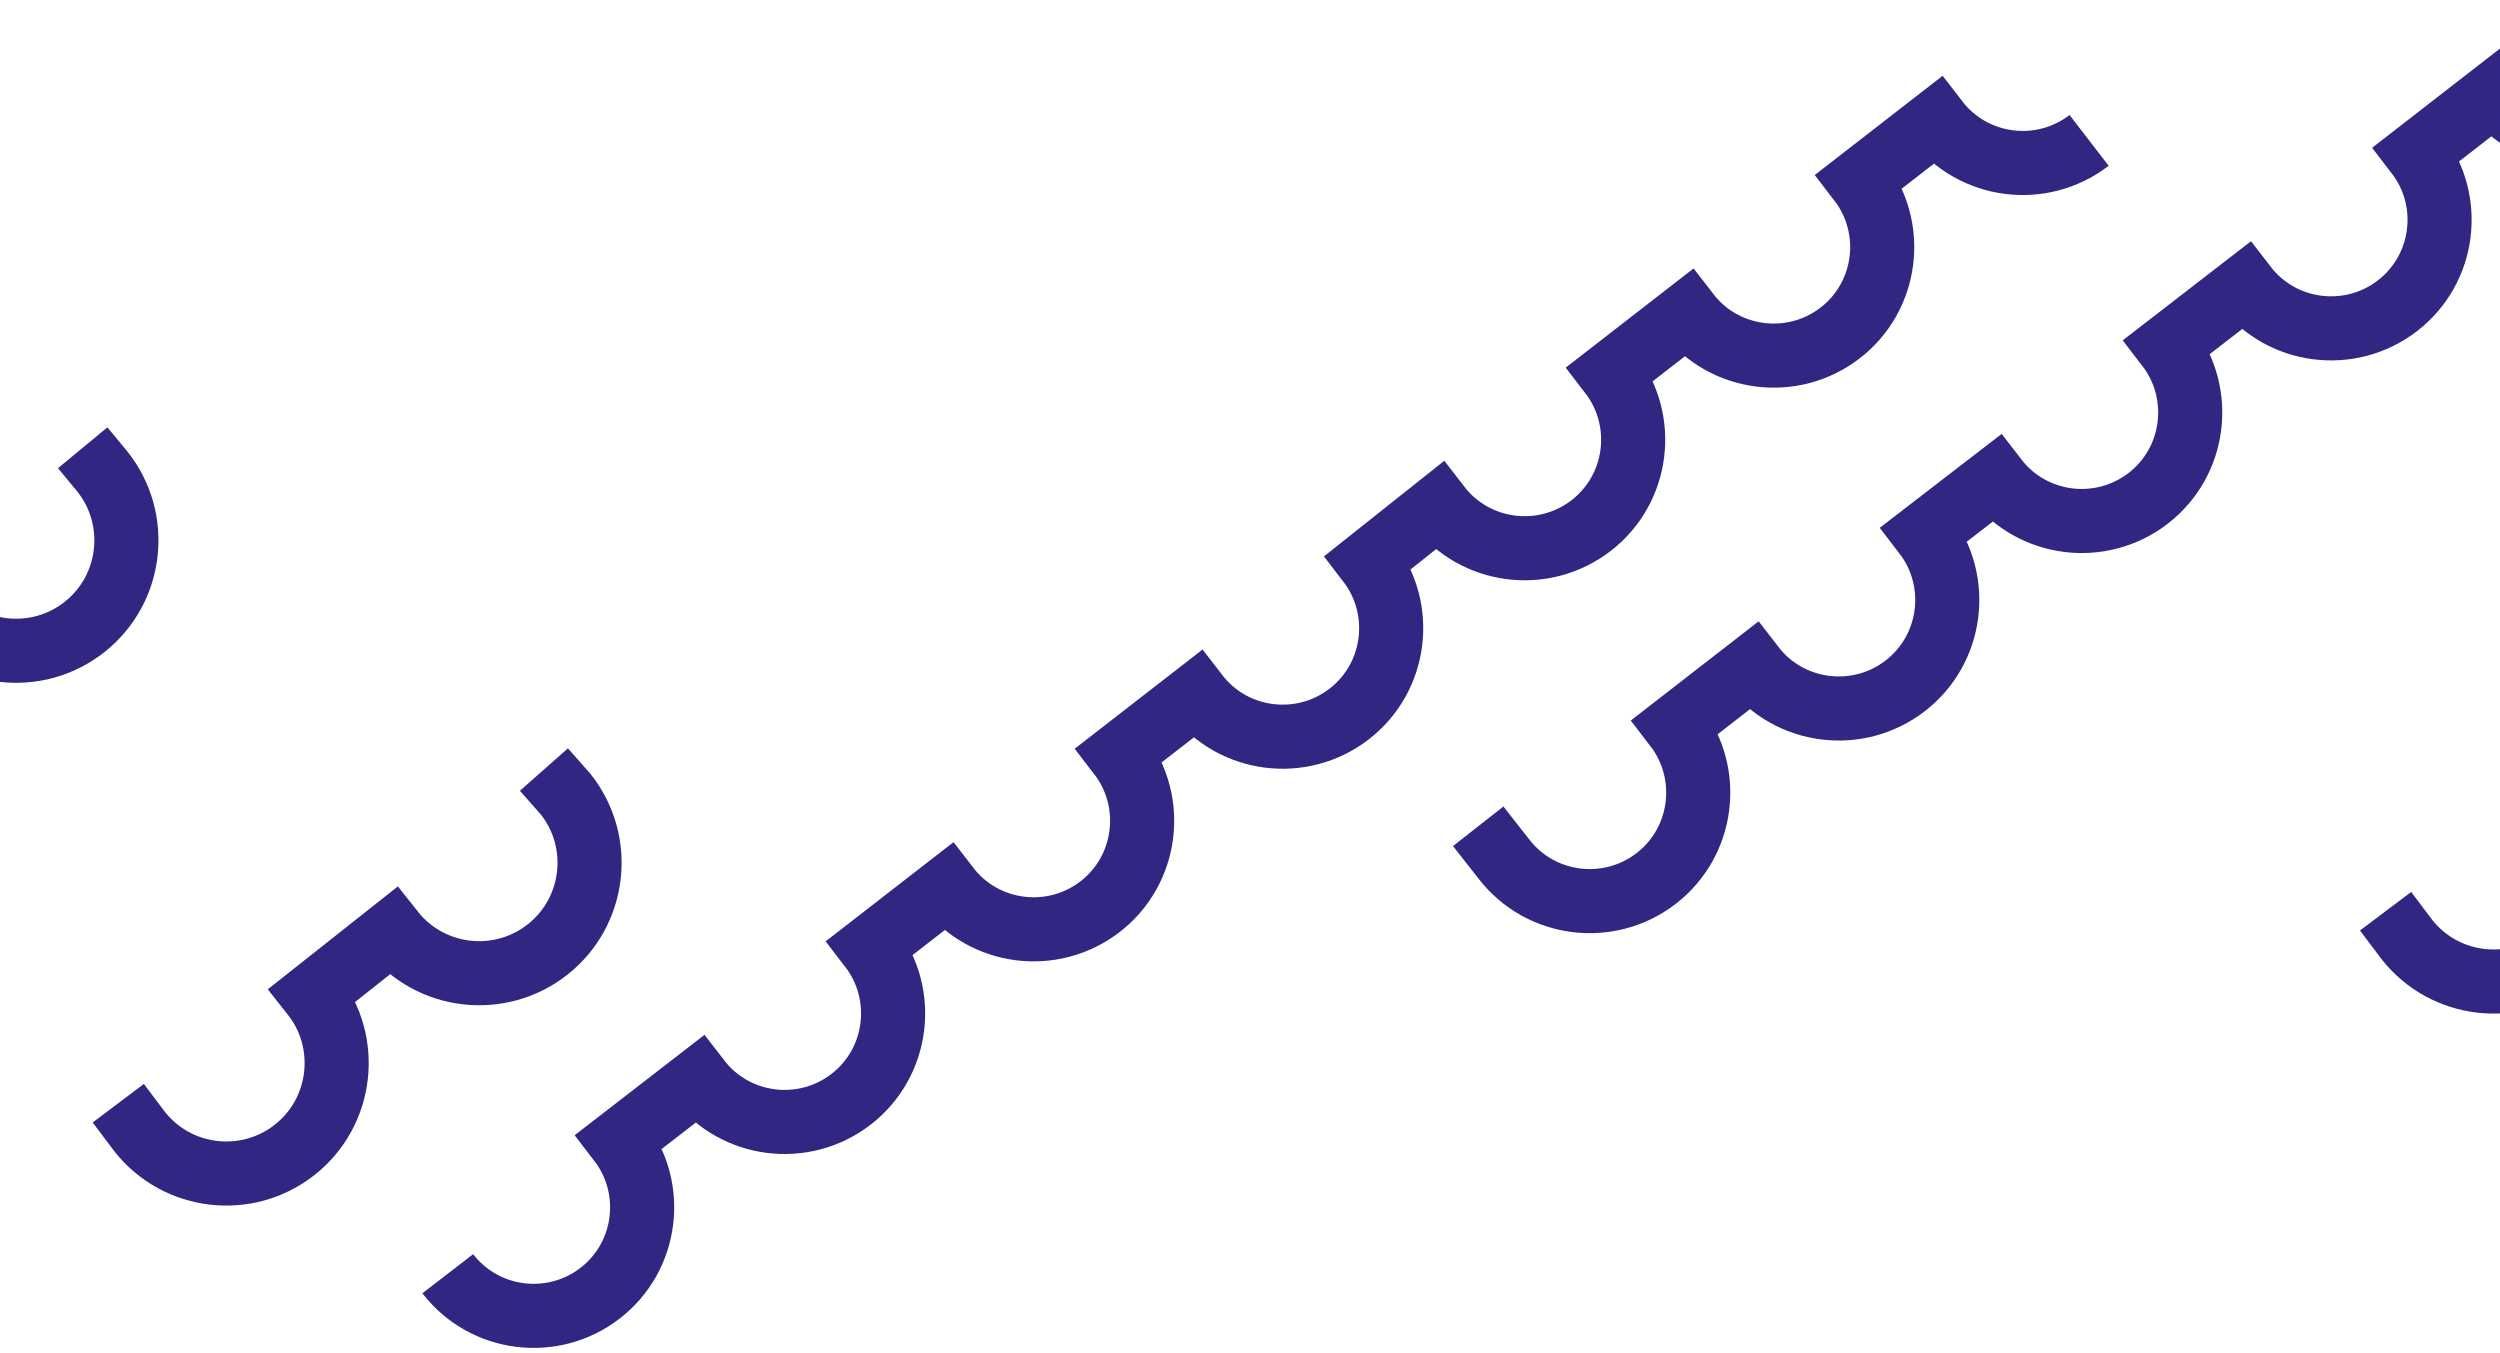 <svg width="390" height="211" viewBox="0 0 390 211" fill="none" xmlns="http://www.w3.org/2000/svg">
<path d="M478 59.15L481.1 62.9C487 70.35 485.75 81.2 478.3 87.1C470.85 93 460 91.75 454.1 84.3L441.95 93.95C447.85 101.4 446.6 112.25 439.15 118.15C431.7 124.05 420.85 122.8 414.95 115.35L402.5 125.2C408.4 132.65 407.15 143.5 399.7 149.4C392.25 155.3 381.4 154.05 375.5 146.6L372.15 142.15" stroke="#312783" stroke-width="10"/>
<path d="M12.9 69.85L16 73.6C21.9 81.05 20.65 91.9 13.2 97.8C5.75 103.7 -5.1 102.45 -11 95L-23.15 104.6" stroke="#312783" stroke-width="10"/>
<path d="M84.85 120.05L88.25 123.9C94.15 131.35 92.9 142.2 85.45 148.1C78 154 67.15 152.75 61.25 145.3L48.8 155.15C54.7 162.6 53.45 173.45 46 179.35C38.55 185.25 27.7 184 21.8 176.55L18.45 172.1" stroke="#312783" stroke-width="10"/>
<path d="M428.25 -15.65L415.9 -6.1C421.6 1.3 420.25 11.95 412.85 17.65C405.45 23.35 394.8 22 389.1 14.6L377.05 23.95C382.75 31.35 381.4 42 374 47.7C366.6 53.4 355.95 52.05 350.25 44.65L338.15 54C343.85 61.4 342.5 72.05 335.1 77.75C327.7 83.45 317.05 82.1 311.35 74.7L300.25 83.25C305.95 90.65 304.6 101.3 297.2 107C289.8 112.7 279.15 111.35 273.45 103.95L261.4 113.3C267.1 120.7 265.75 131.35 258.35 137.05C250.95 142.75 240.3 141.4 234.6 134L230.6 128.9" stroke="#312783" stroke-width="10"/>
<path d="M69.85 198.7C75.55 206.1 86.2 207.45 93.6 201.75C101 196.05 102.35 185.4 96.65 178L109 168.45C114.7 175.85 125.35 177.2 132.75 171.5C140.15 165.8 141.5 155.15 135.8 147.75L147.85 138.4C153.55 145.8 164.2 147.15 171.6 141.45C179 135.75 180.35 125.1 174.65 117.7L186.7 108.35C192.4 115.75 203.05 117.1 210.45 111.4C217.85 105.7 219.2 95.05 213.5 87.65L224.45 78.95C230.15 86.35 240.8 87.7 248.2 82C255.6 76.3 256.95 65.65 251.25 58.25L263.3 48.9C269 56.3 279.65 57.65 287.05 51.95C294.45 46.25 295.8 35.6 290.1 28.2L302.15 18.85C307.85 26.25 318.5 27.6 325.9 21.9" stroke="#312783" stroke-width="10"/>
</svg>
